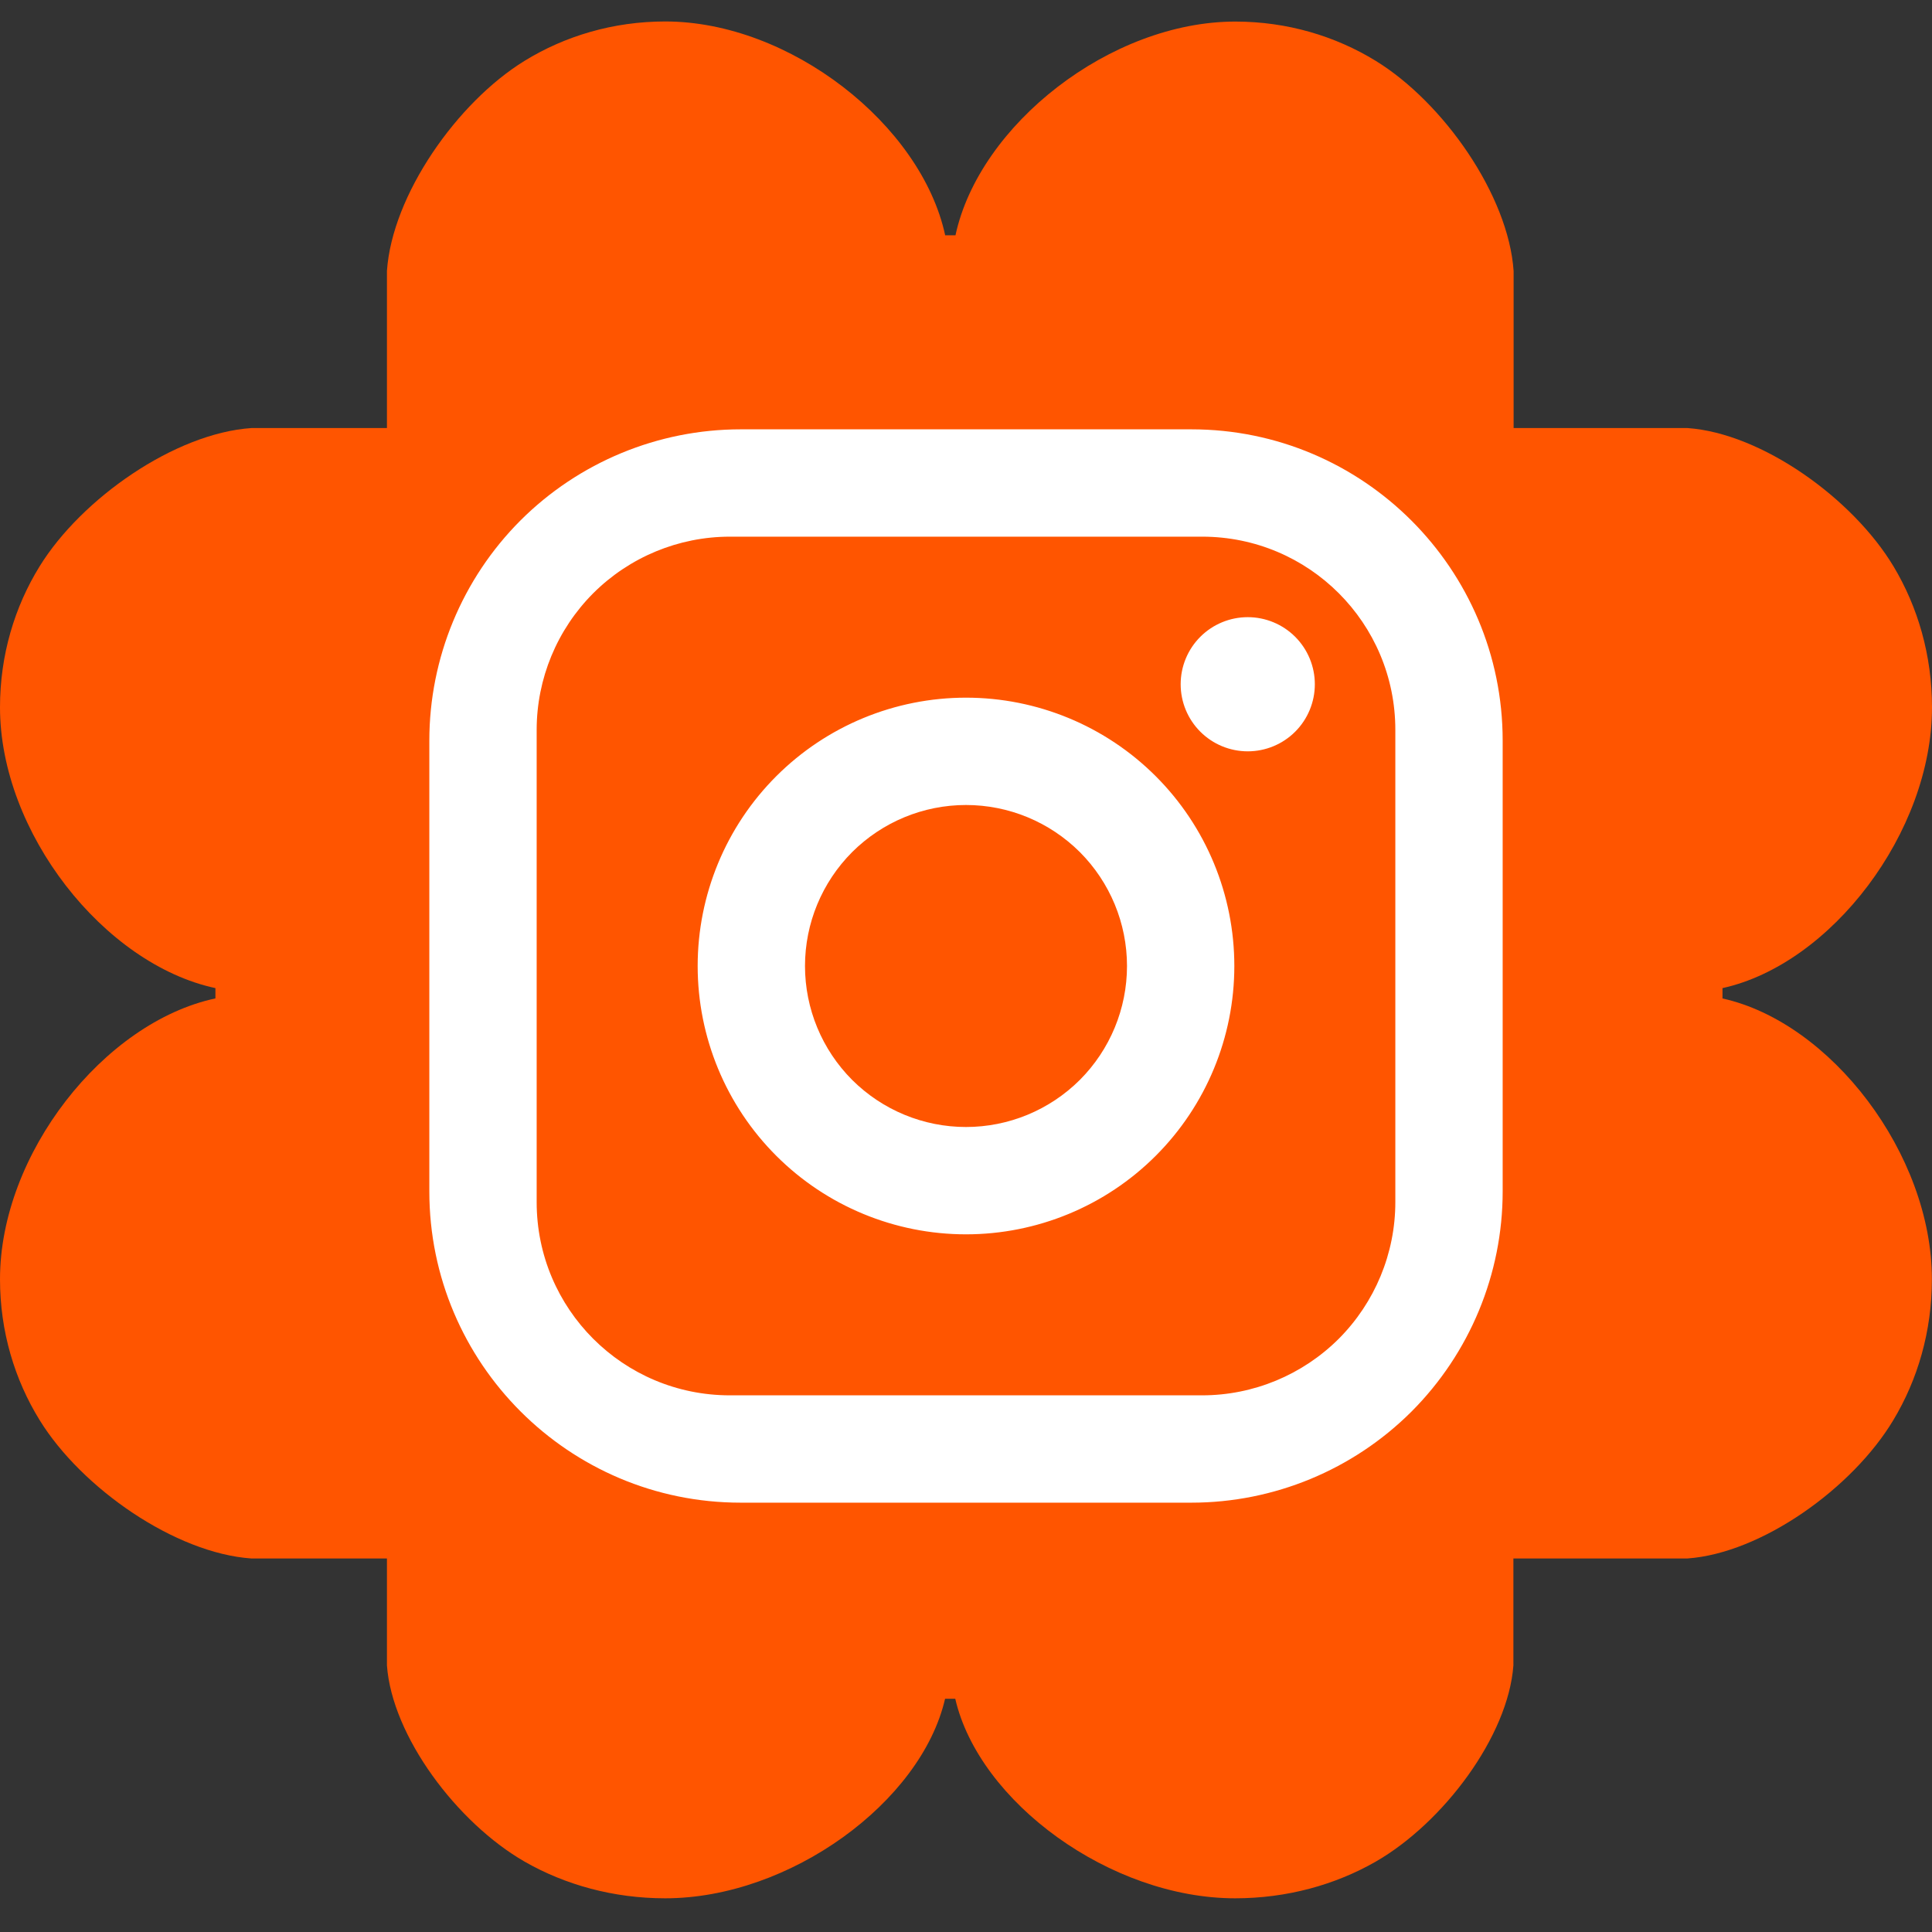 <svg width="18" height="18" viewBox="0 0 18 18" fill="none" xmlns="http://www.w3.org/2000/svg">
<rect x="0" y="0" width="18" height="18" fill="#333333" stroke="none"/>
<path d="M16.048 9.302V9.206C17.059 8.984 18 7.755 18 6.59C18 6.105 17.868 5.654 17.641 5.276C17.261 4.644 16.415 4.037 15.722 3.988H14.102V2.525C14.054 1.819 13.448 0.955 12.819 0.568C12.442 0.336 11.992 0.201 11.509 0.201C10.348 0.201 9.124 1.161 8.902 2.192H8.806C8.583 1.16 7.358 0.2 6.198 0.2C5.714 0.2 5.264 0.335 4.887 0.567C4.258 0.954 3.653 1.818 3.605 2.525V3.988H2.343C1.631 4.036 0.761 4.643 0.37 5.275C0.136 5.653 0 6.104 0 6.59C0 7.754 0.967 8.983 2.007 9.206V9.302C0.967 9.524 0 10.753 0 11.918C0 12.403 0.136 12.854 0.37 13.232C0.76 13.864 1.631 14.471 2.343 14.52H3.605V15.516C3.653 16.176 4.258 16.982 4.887 17.344C5.264 17.56 5.714 17.686 6.198 17.686C7.358 17.686 8.583 16.79 8.805 15.827H8.9C9.122 16.79 10.347 17.686 11.507 17.686C11.991 17.686 12.441 17.56 12.818 17.344C13.447 16.982 14.052 16.176 14.1 15.516V14.52H15.72C16.413 14.471 17.26 13.864 17.639 13.232C17.867 12.854 17.999 12.403 17.999 11.918C17.999 10.753 17.057 9.524 16.046 9.302L16.048 9.302Z" fill="#FF5500"/>
<path d="M6.9 4H11.1C12.7 4 14 5.3 14 6.9V11.1C14 11.869 13.694 12.607 13.151 13.151C12.607 13.694 11.869 14 11.1 14H6.9C5.3 14 4 12.7 4 11.1V6.9C4 6.131 4.306 5.393 4.849 4.849C5.393 4.306 6.131 4 6.9 4ZM6.8 5C6.323 5 5.865 5.19 5.527 5.527C5.19 5.865 5 6.323 5 6.8V11.2C5 12.195 5.805 13 6.8 13H11.2C11.677 13 12.135 12.81 12.473 12.473C12.81 12.135 13 11.677 13 11.2V6.8C13 5.805 12.195 5 11.2 5H6.8ZM11.625 5.75C11.791 5.75 11.95 5.816 12.067 5.933C12.184 6.05 12.25 6.209 12.25 6.375C12.25 6.541 12.184 6.7 12.067 6.817C11.95 6.934 11.791 7 11.625 7C11.459 7 11.3 6.934 11.183 6.817C11.066 6.7 11 6.541 11 6.375C11 6.209 11.066 6.05 11.183 5.933C11.3 5.816 11.459 5.75 11.625 5.75ZM9 6.5C9.663 6.5 10.299 6.763 10.768 7.232C11.237 7.701 11.5 8.337 11.5 9C11.5 9.663 11.237 10.299 10.768 10.768C10.299 11.237 9.663 11.5 9 11.5C8.337 11.5 7.701 11.237 7.232 10.768C6.763 10.299 6.5 9.663 6.5 9C6.5 8.337 6.763 7.701 7.232 7.232C7.701 6.763 8.337 6.5 9 6.5ZM9 7.5C8.602 7.5 8.221 7.658 7.939 7.939C7.658 8.221 7.5 8.602 7.5 9C7.5 9.398 7.658 9.779 7.939 10.061C8.221 10.342 8.602 10.5 9 10.5C9.398 10.5 9.779 10.342 10.061 10.061C10.342 9.779 10.5 9.398 10.5 9C10.5 8.602 10.342 8.221 10.061 7.939C9.779 7.658 9.398 7.5 9 7.5Z" fill="white"/>
</svg>
